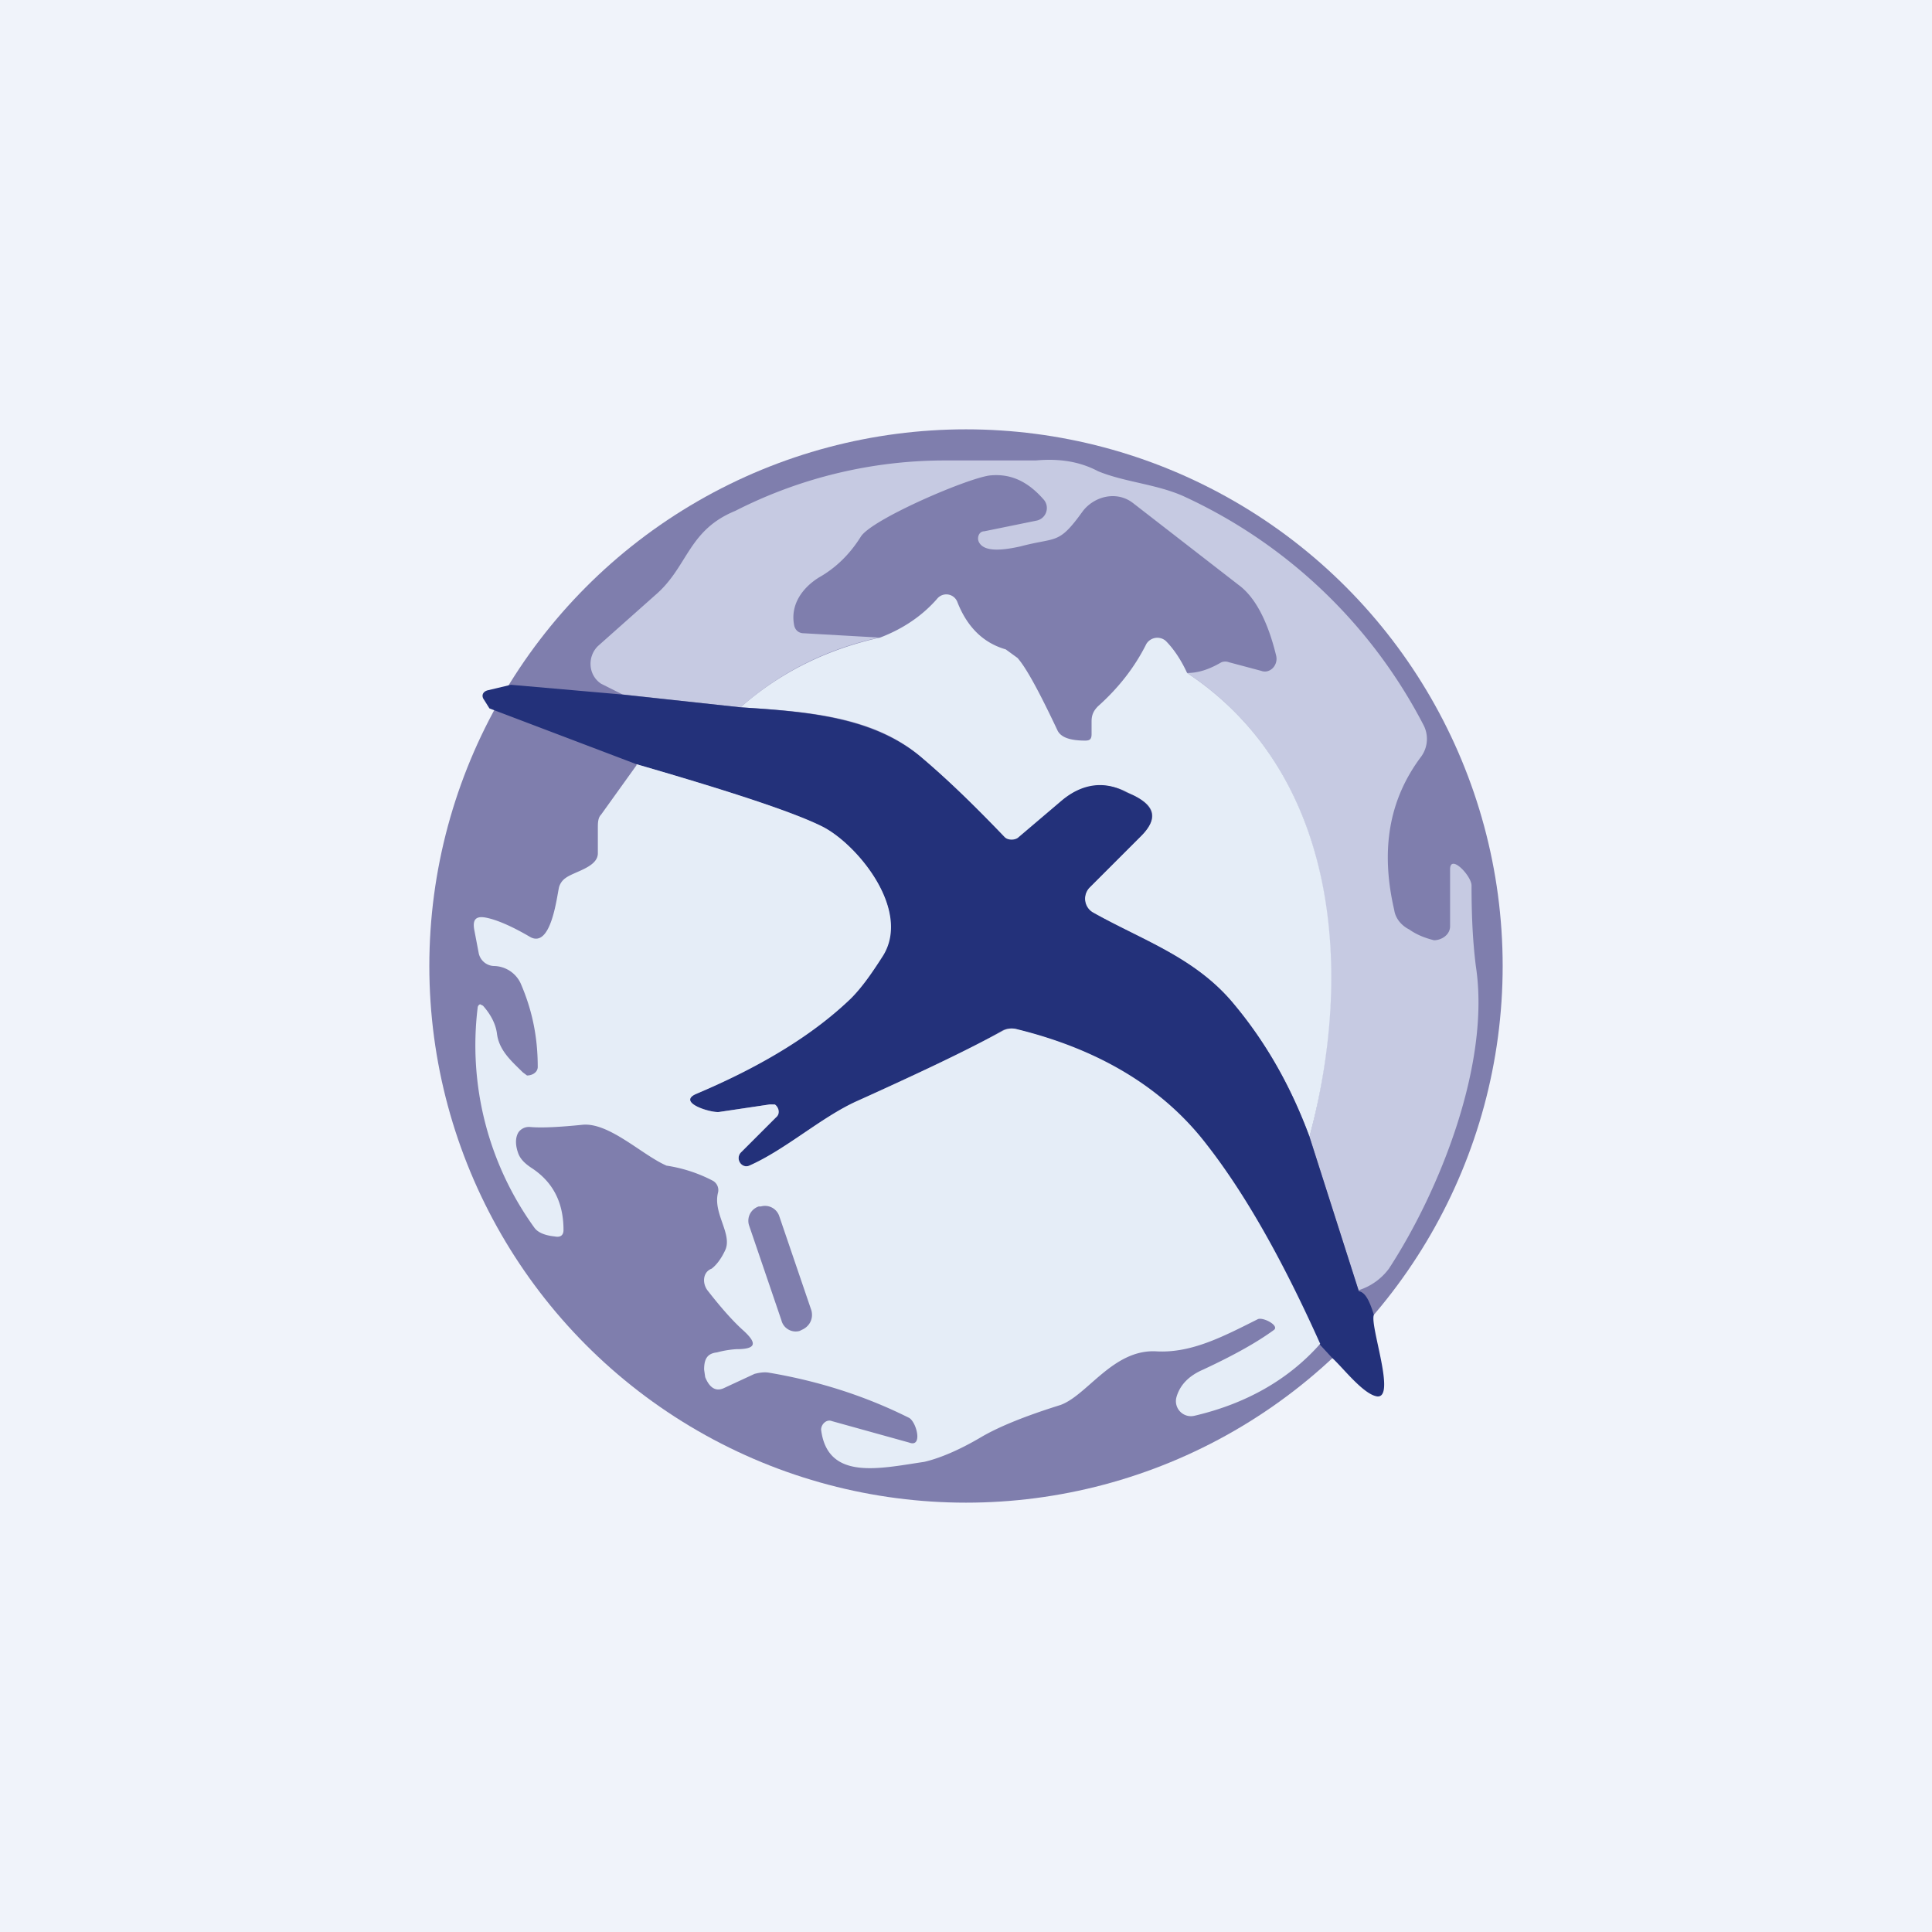 <!-- by TradingView --><svg width="18" height="18" viewBox="0 0 18 18" xmlns="http://www.w3.org/2000/svg"><path fill="#F0F3FA" d="M0 0h18v18H0z"/><circle cx="9" cy="9" r="5" fill="#7F7EAD"/><path d="m12.66 12.03-.46-1.44c.4-1.52.28-3.38-1.14-4.32.1 0 .2-.03.32-.1a.1.1 0 0 1 .07 0l.3.08c.08.03.16-.05.14-.14-.08-.33-.2-.55-.35-.66l-.98-.76c-.15-.12-.36-.07-.47.07-.23.32-.24.24-.58.33-.22.05-.35.04-.39-.04-.02-.04 0-.1.05-.1l.49-.1a.12.12 0 0 0 .06-.2c-.15-.17-.31-.24-.5-.22-.22.03-1.1.41-1.2.57-.1.16-.23.29-.39.38-.16.1-.27.26-.23.45.01.04.04.07.09.07l.7.04c-.5.11-.93.33-1.29.65l-1.1-.12-.2-.1c-.12-.08-.13-.25-.03-.35l.54-.48c.3-.26.3-.6.74-.78a4.3 4.3 0 0 1 1.98-.47h.82c.22-.02.41.01.58.1.24.1.54.12.79.23a4.75 4.75 0 0 1 2.24 2.13.28.28 0 0 1-.02.3c-.3.4-.38.87-.25 1.43.01.07.06.14.14.18.07.05.15.08.23.1.07 0 .15-.05.15-.13V8.1c0-.15.2.06.2.15 0 .27.01.51.04.75.14.91-.34 2.1-.81 2.82a.56.56 0 0 1-.28.2Z" fill="#C6CAE2"/><path d="M11.06 6.27c1.42.94 1.55 2.8 1.14 4.32-.17-.46-.4-.87-.7-1.23-.36-.44-.86-.6-1.32-.86a.14.14 0 0 1-.07-.1.15.15 0 0 1 .04-.13l.48-.48c.16-.16.14-.28-.07-.38l-.06-.03a.52.52 0 0 0-.6.08l-.4.34a.1.1 0 0 1-.08.03.1.1 0 0 1-.06-.03c-.24-.25-.49-.5-.76-.73-.45-.4-1.08-.44-1.7-.48.36-.32.8-.54 1.3-.65.21-.08.39-.2.53-.36a.11.11 0 0 1 .19.03c.09.23.24.38.45.44l.11.08c.08.09.2.31.37.67.03.07.12.1.26.1.04 0 .06-.01.06-.06v-.12c0-.06.02-.1.06-.14.19-.17.34-.36.45-.58a.12.12 0 0 1 .18-.03c.07.07.14.17.2.3Z" fill="#E5EDF7"/><path d="m4.76 6.38 1.03.09 1.11.12c.62.04 1.25.09 1.7.48.27.23.52.48.76.73.03.03.1.03.13 0l.4-.34c.19-.16.4-.19.6-.08l.07.03c.2.1.23.22.07.38l-.48.48a.15.15 0 0 0 .03.23c.46.26.96.42 1.32.86.3.36.53.77.7 1.23l.46 1.44c.06.01.1.09.14.22-.04.1.21.78.03.76-.13-.02-.32-.27-.42-.36l-.12-.13c-.35-.78-.7-1.4-1.06-1.86-.4-.52-.99-.88-1.76-1.07a.18.18 0 0 0-.13.01c-.34.2-.8.4-1.35.66-.34.15-.67.45-1 .6-.08.03-.14-.06-.09-.12l.33-.33c.05-.05 0-.13-.06-.12l-.47.07c-.07.01-.41-.09-.21-.17.63-.27 1.1-.57 1.43-.88.09-.09.2-.22.3-.42.27-.42-.24-1.03-.56-1.19-.26-.13-.84-.32-1.73-.58L4.56 6.6l-.05-.08c-.03-.04-.01-.08.04-.09l.21-.05Z" fill="#23317A"/><path d="M5.93 7.12c.9.26 1.47.45 1.73.58.32.16.83.77.57 1.2-.12.19-.22.32-.3.4-.33.32-.8.62-1.44.89-.19.08.13.18.21.17l.47-.07h.05c.04.03.05.09.01.12l-.33.33c-.05.06.01.15.08.12.34-.15.67-.45 1-.6C8.56 10 9 9.79 9.35 9.6a.18.18 0 0 1 .13-.01c.77.19 1.36.55 1.76 1.07.36.46.71 1.08 1.06 1.86-.3.34-.7.56-1.17.67a.14.14 0 0 1-.17-.17c.03-.11.11-.2.25-.26.3-.14.51-.26.66-.37.05-.04-.1-.12-.15-.1-.32.16-.62.32-.95.3-.4-.02-.64.41-.89.5-.32.1-.57.2-.74.3-.22.13-.4.2-.53.23-.41.06-.9.18-.96-.3 0-.05.05-.1.1-.08l.72.2c.13.05.07-.19 0-.23-.4-.2-.83-.34-1.3-.42-.05-.01-.1 0-.14.01l-.28.13c-.08.04-.14 0-.18-.1l-.01-.07c0-.1.03-.15.12-.16a.9.9 0 0 1 .18-.03c.18 0 .2-.05.07-.17-.09-.08-.2-.2-.34-.38-.05-.07-.04-.17.04-.2.04-.03.09-.09.13-.18.06-.15-.12-.34-.07-.53a.1.1 0 0 0-.05-.11 1.37 1.37 0 0 0-.43-.14c-.23-.1-.54-.41-.79-.38-.2.02-.37.03-.48.02a.12.12 0 0 0-.11.05c-.03.05-.03.12 0 .2.02.05.06.09.12.13.2.13.3.32.3.58 0 .05-.03.07-.08.06-.1-.01-.16-.04-.19-.08a2.9 2.9 0 0 1-.53-2.05c0-.02.02-.04.03-.03l.02.01c.08.09.12.18.13.26.02.16.14.26.24.36l.04.03c.05 0 .1-.03.1-.08 0-.3-.06-.55-.16-.78A.28.28 0 0 0 4.6 9a.15.15 0 0 1-.14-.12l-.04-.21c-.02-.1.01-.14.11-.12.1.02.24.08.41.18.2.11.25-.4.27-.47.01-.03.03-.06.06-.08.08-.06.3-.1.3-.23v-.23c0-.05 0-.1.03-.13l.33-.46Z" fill="#E5EDF7"/><path d="M7.09 11.24h-.02a.14.14 0 0 0-.09.18l.3.88c.02.08.1.12.17.1l.02-.01c.07-.03.11-.1.09-.18l-.3-.88a.14.14 0 0 0-.17-.09Z" fill="#7F7EAD"/></svg>